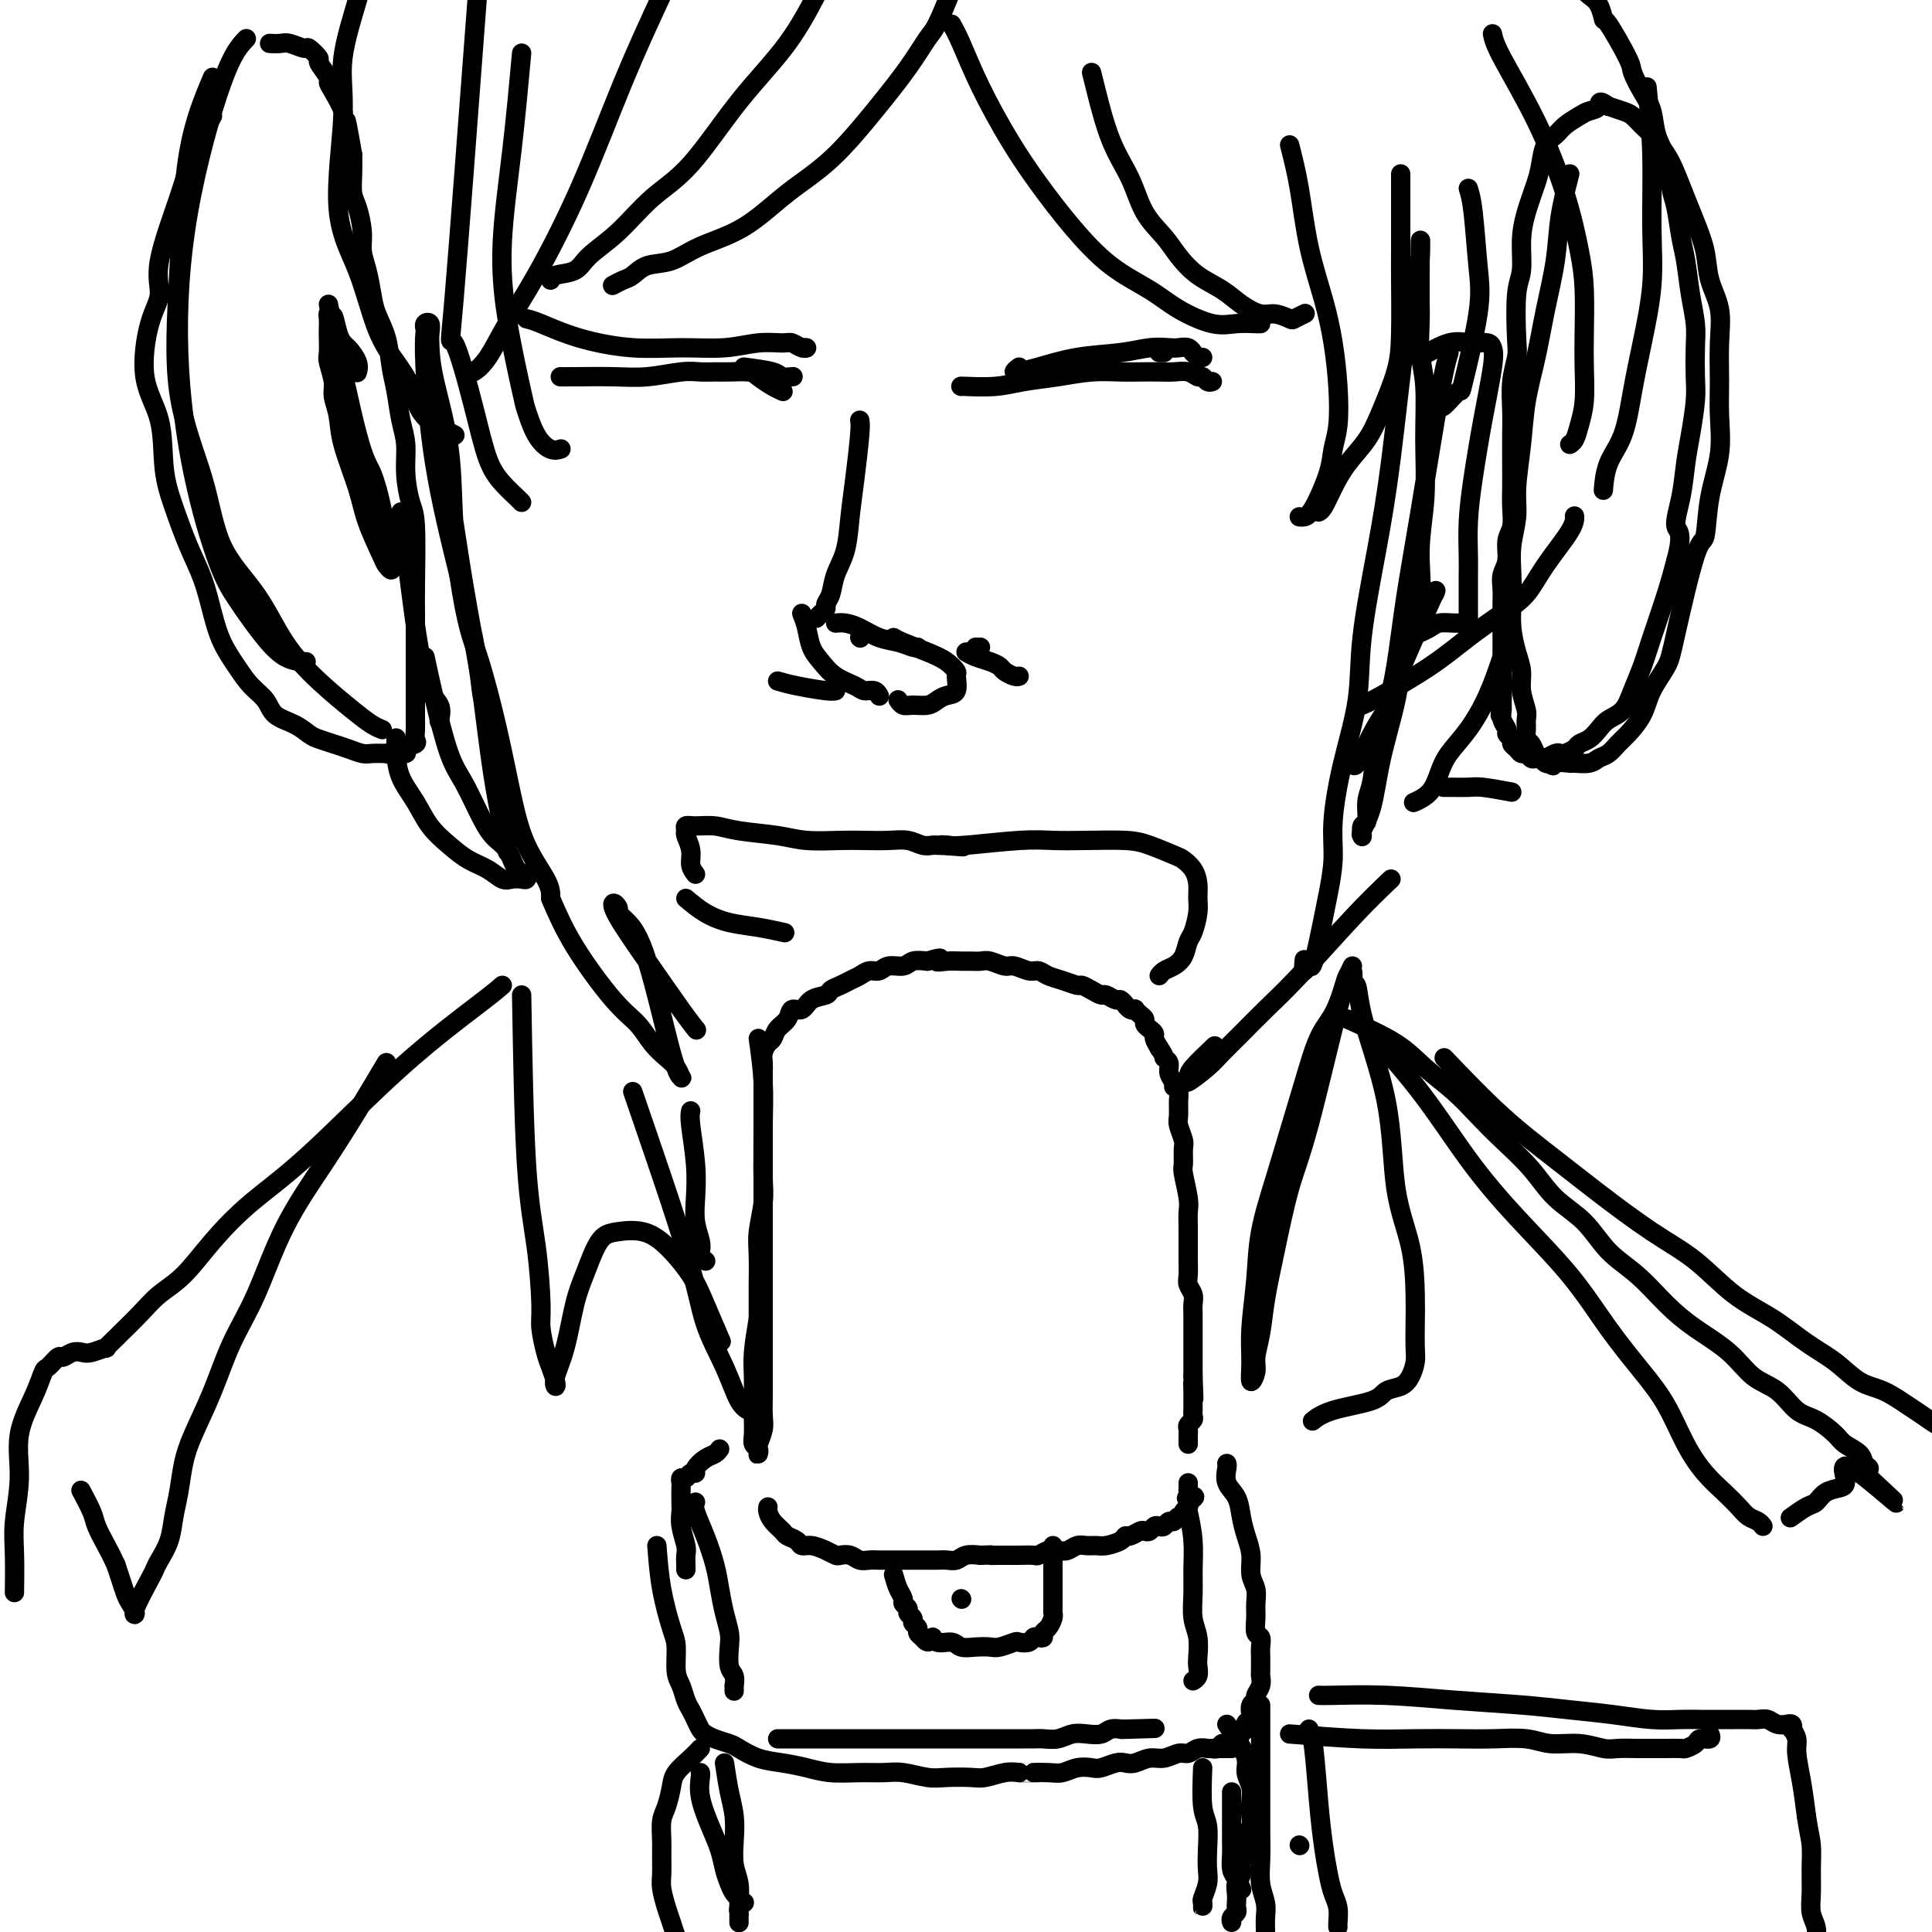 <svg viewBox='0 0 400 400' version='1.1' xmlns='http://www.w3.org/2000/svg' xmlns:xlink='http://www.w3.org/1999/xlink'><g fill='none' stroke='rgb(0,0,0)' stroke-width='4' stroke-linecap='round' stroke-linejoin='round'><path d='M157,215c0.423,3.027 0.845,6.054 1,9c0.155,2.946 0.041,5.809 0,9c-0.041,3.191 -0.011,6.708 0,10c0.011,3.292 0.003,6.358 0,8c-0.003,1.642 -0.001,1.859 0,4c0.001,2.141 0.000,6.206 0,8c-0.000,1.794 0.000,1.315 0,3c-0.000,1.685 -0.000,5.532 0,8c0.000,2.468 0.001,3.556 0,5c-0.001,1.444 -0.004,3.245 0,5c0.004,1.755 0.015,3.464 0,5c-0.015,1.536 -0.057,2.898 0,4c0.057,1.102 0.211,1.942 0,3c-0.211,1.058 -0.788,2.333 -1,3c-0.212,0.667 -0.061,0.726 0,1c0.061,0.274 0.030,0.762 0,1c-0.030,0.238 -0.061,0.227 0,0c0.061,-0.227 0.212,-0.671 0,-1c-0.212,-0.329 -0.789,-0.545 -1,-1c-0.211,-0.455 -0.057,-1.151 0,-2c0.057,-0.849 0.018,-1.852 0,-3c-0.018,-1.148 -0.015,-2.442 0,-4c0.015,-1.558 0.043,-3.381 0,-5c-0.043,-1.619 -0.155,-3.034 0,-5c0.155,-1.966 0.578,-4.483 1,-7'/><path d='M157,273c-0.004,-5.303 -0.015,-5.561 0,-7c0.015,-1.439 0.057,-4.059 0,-6c-0.057,-1.941 -0.211,-3.204 0,-5c0.211,-1.796 0.789,-4.125 1,-6c0.211,-1.875 0.057,-3.296 0,-5c-0.057,-1.704 -0.015,-3.691 0,-5c0.015,-1.309 0.004,-1.940 0,-3c-0.004,-1.060 -0.001,-2.549 0,-4c0.001,-1.451 -0.001,-2.864 0,-4c0.001,-1.136 0.003,-1.996 0,-3c-0.003,-1.004 -0.012,-2.152 0,-3c0.012,-0.848 0.043,-1.396 0,-2c-0.043,-0.604 -0.162,-1.263 0,-2c0.162,-0.737 0.606,-1.550 1,-2c0.394,-0.450 0.739,-0.535 1,-1c0.261,-0.465 0.439,-1.308 1,-2c0.561,-0.692 1.506,-1.232 2,-2c0.494,-0.768 0.537,-1.764 1,-2c0.463,-0.236 1.345,0.288 2,0c0.655,-0.288 1.081,-1.387 2,-2c0.919,-0.613 2.329,-0.741 3,-1c0.671,-0.259 0.602,-0.648 1,-1c0.398,-0.352 1.262,-0.668 2,-1c0.738,-0.332 1.352,-0.682 2,-1c0.648,-0.318 1.332,-0.606 2,-1c0.668,-0.394 1.319,-0.894 2,-1c0.681,-0.106 1.392,0.181 2,0c0.608,-0.181 1.111,-0.832 2,-1c0.889,-0.168 2.162,0.147 3,0c0.838,-0.147 1.239,-0.756 2,-1c0.761,-0.244 1.880,-0.122 3,0'/><path d='M192,199c4.086,-1.238 2.303,-0.331 2,0c-0.303,0.331 0.876,0.088 2,0c1.124,-0.088 2.192,-0.019 3,0c0.808,0.019 1.356,-0.010 2,0c0.644,0.010 1.384,0.059 2,0c0.616,-0.059 1.110,-0.227 2,0c0.890,0.227 2.177,0.848 3,1c0.823,0.152 1.182,-0.167 2,0c0.818,0.167 2.097,0.819 3,1c0.903,0.181 1.432,-0.110 2,0c0.568,0.110 1.177,0.621 2,1c0.823,0.379 1.860,0.628 3,1c1.140,0.372 2.384,0.869 3,1c0.616,0.131 0.603,-0.104 1,0c0.397,0.104 1.205,0.549 2,1c0.795,0.451 1.576,0.910 2,1c0.424,0.090 0.491,-0.187 1,0c0.509,0.187 1.460,0.838 2,1c0.540,0.162 0.671,-0.167 1,0c0.329,0.167 0.858,0.828 1,1c0.142,0.172 -0.103,-0.147 0,0c0.103,0.147 0.553,0.760 1,1c0.447,0.240 0.889,0.106 1,0c0.111,-0.106 -0.111,-0.183 0,0c0.111,0.183 0.556,0.627 1,1c0.444,0.373 0.889,0.677 1,1c0.111,0.323 -0.111,0.667 0,1c0.111,0.333 0.556,0.656 1,1c0.444,0.344 0.889,0.708 1,1c0.111,0.292 -0.111,0.512 0,1c0.111,0.488 0.556,1.244 1,2'/><path d='M240,217c1.400,1.965 0.901,1.878 1,2c0.099,0.122 0.797,0.454 1,1c0.203,0.546 -0.089,1.305 0,2c0.089,0.695 0.559,1.326 1,2c0.441,0.674 0.854,1.392 1,2c0.146,0.608 0.025,1.106 0,2c-0.025,0.894 0.046,2.183 0,3c-0.046,0.817 -0.210,1.160 0,2c0.210,0.840 0.792,2.175 1,3c0.208,0.825 0.042,1.140 0,2c-0.042,0.860 0.041,2.265 0,3c-0.041,0.735 -0.207,0.801 0,2c0.207,1.199 0.788,3.533 1,5c0.212,1.467 0.057,2.069 0,3c-0.057,0.931 -0.015,2.193 0,3c0.015,0.807 0.003,1.161 0,2c-0.003,0.839 0.003,2.164 0,3c-0.003,0.836 -0.015,1.183 0,2c0.015,0.817 0.057,2.106 0,3c-0.057,0.894 -0.211,1.394 0,2c0.211,0.606 0.789,1.317 1,2c0.211,0.683 0.057,1.338 0,2c-0.057,0.662 -0.015,1.332 0,2c0.015,0.668 0.004,1.333 0,2c-0.004,0.667 -0.001,1.334 0,2c0.001,0.666 0.000,1.330 0,2c-0.000,0.670 -0.000,1.344 0,2c0.000,0.656 0.000,1.292 0,2c-0.000,0.708 -0.000,1.488 0,2c0.000,0.512 0.000,0.756 0,1'/><path d='M247,285c0.309,8.002 0.083,3.507 0,2c-0.083,-1.507 -0.022,-0.026 0,1c0.022,1.026 0.006,1.599 0,2c-0.006,0.401 -0.001,0.632 0,1c0.001,0.368 -0.004,0.872 0,1c0.004,0.128 0.015,-0.120 0,0c-0.015,0.120 -0.057,0.610 0,1c0.057,0.390 0.211,0.682 0,1c-0.211,0.318 -0.789,0.663 -1,1c-0.211,0.337 -0.057,0.665 0,1c0.057,0.335 0.015,0.677 0,1c-0.015,0.323 -0.004,0.625 0,1c0.004,0.375 0.001,0.821 0,1c-0.001,0.179 -0.001,0.089 0,0'/><path d='M159,312c-0.057,0.250 -0.113,0.501 0,1c0.113,0.499 0.397,1.248 1,2c0.603,0.752 1.526,1.507 2,2c0.474,0.493 0.501,0.723 1,1c0.499,0.277 1.472,0.600 2,1c0.528,0.400 0.613,0.878 1,1c0.387,0.122 1.076,-0.112 2,0c0.924,0.112 2.082,0.570 3,1c0.918,0.430 1.597,0.833 2,1c0.403,0.167 0.531,0.097 1,0c0.469,-0.097 1.280,-0.222 2,0c0.720,0.222 1.350,0.792 2,1c0.650,0.208 1.318,0.056 2,0c0.682,-0.056 1.376,-0.015 2,0c0.624,0.015 1.178,0.004 2,0c0.822,-0.004 1.911,-0.001 3,0c1.089,0.001 2.179,0.001 3,0c0.821,-0.001 1.374,-0.004 2,0c0.626,0.004 1.325,0.015 2,0c0.675,-0.015 1.325,-0.056 2,0c0.675,0.056 1.374,0.207 2,0c0.626,-0.207 1.179,-0.774 2,-1c0.821,-0.226 1.911,-0.113 3,0'/><path d='M203,322c4.226,-0.155 2.292,-0.042 2,0c-0.292,0.042 1.059,0.012 2,0c0.941,-0.012 1.474,-0.007 2,0c0.526,0.007 1.047,0.016 2,0c0.953,-0.016 2.338,-0.056 3,0c0.662,0.056 0.600,0.207 1,0c0.400,-0.207 1.262,-0.773 2,-1c0.738,-0.227 1.353,-0.113 2,0c0.647,0.113 1.327,0.227 2,0c0.673,-0.227 1.340,-0.796 2,-1c0.660,-0.204 1.315,-0.045 2,0c0.685,0.045 1.401,-0.026 2,0c0.599,0.026 1.081,0.147 2,0c0.919,-0.147 2.274,-0.561 3,-1c0.726,-0.439 0.825,-0.901 1,-1c0.175,-0.099 0.428,0.166 1,0c0.572,-0.166 1.463,-0.763 2,-1c0.537,-0.237 0.721,-0.115 1,0c0.279,0.115 0.652,0.223 1,0c0.348,-0.223 0.671,-0.777 1,-1c0.329,-0.223 0.665,-0.116 1,0c0.335,0.116 0.668,0.242 1,0c0.332,-0.242 0.662,-0.852 1,-1c0.338,-0.148 0.683,0.168 1,0c0.317,-0.168 0.607,-0.818 1,-1c0.393,-0.182 0.889,0.106 1,0c0.111,-0.106 -0.162,-0.605 0,-1c0.162,-0.395 0.761,-0.684 1,-1c0.239,-0.316 0.120,-0.658 0,-1'/><path d='M246,311c2.630,-1.630 0.705,-1.206 0,-1c-0.705,0.206 -0.189,0.195 0,0c0.189,-0.195 0.051,-0.574 0,-1c-0.051,-0.426 -0.014,-0.898 0,-1c0.014,-0.102 0.004,0.165 0,0c-0.004,-0.165 -0.001,-0.761 0,-1c0.001,-0.239 0.001,-0.119 0,0'/><path d='M149,300c-0.259,0.361 -0.517,0.723 -1,1c-0.483,0.277 -1.190,0.471 -2,1c-0.810,0.529 -1.723,1.395 -2,2c-0.277,0.605 0.084,0.950 0,1c-0.084,0.050 -0.611,-0.196 -1,0c-0.389,0.196 -0.640,0.833 -1,1c-0.360,0.167 -0.828,-0.136 -1,0c-0.172,0.136 -0.047,0.709 0,1c0.047,0.291 0.016,0.298 0,1c-0.016,0.702 -0.018,2.099 0,3c0.018,0.901 0.058,1.306 0,2c-0.058,0.694 -0.212,1.678 0,3c0.212,1.322 0.789,2.981 1,4c0.211,1.019 0.057,1.397 0,2c-0.057,0.603 -0.015,1.432 0,2c0.015,0.568 0.004,0.877 0,1c-0.004,0.123 -0.002,0.062 0,0'/><path d='M144,311c-0.172,0.429 -0.345,0.859 0,2c0.345,1.141 1.206,2.995 2,5c0.794,2.005 1.519,4.163 2,6c0.481,1.837 0.716,3.353 1,5c0.284,1.647 0.616,3.424 1,5c0.384,1.576 0.821,2.952 1,4c0.179,1.048 0.101,1.768 0,3c-0.101,1.232 -0.223,2.975 0,4c0.223,1.025 0.792,1.333 1,2c0.208,0.667 0.056,1.694 0,2c-0.056,0.306 -0.015,-0.110 0,0c0.015,0.110 0.004,0.746 0,1c-0.004,0.254 -0.002,0.127 0,0'/><path d='M136,320c0.228,2.984 0.456,5.967 1,9c0.544,3.033 1.402,6.115 2,8c0.598,1.885 0.934,2.574 1,4c0.066,1.426 -0.137,3.589 0,5c0.137,1.411 0.614,2.069 1,3c0.386,0.931 0.680,2.133 1,3c0.320,0.867 0.665,1.398 1,2c0.335,0.602 0.660,1.275 1,2c0.340,0.725 0.694,1.503 1,2c0.306,0.497 0.562,0.714 1,1c0.438,0.286 1.057,0.640 2,1c0.943,0.360 2.212,0.726 3,1c0.788,0.274 1.097,0.455 2,1c0.903,0.545 2.400,1.452 4,2c1.600,0.548 3.302,0.735 5,1c1.698,0.265 3.390,0.606 5,1c1.610,0.394 3.137,0.841 5,1c1.863,0.159 4.061,0.028 6,0c1.939,-0.028 3.618,0.045 5,0c1.382,-0.045 2.465,-0.207 4,0c1.535,0.207 3.520,0.784 5,1c1.480,0.216 2.455,0.072 4,0c1.545,-0.072 3.662,-0.071 5,0c1.338,0.071 1.899,0.211 3,0c1.101,-0.211 2.743,-0.775 4,-1c1.257,-0.225 2.128,-0.113 3,0'/><path d='M211,367c6.570,0.004 3.493,0.015 3,0c-0.493,-0.015 1.596,-0.056 3,0c1.404,0.056 2.123,0.207 3,0c0.877,-0.207 1.912,-0.774 3,-1c1.088,-0.226 2.230,-0.112 3,0c0.770,0.112 1.168,0.222 2,0c0.832,-0.222 2.098,-0.776 3,-1c0.902,-0.224 1.439,-0.117 2,0c0.561,0.117 1.148,0.242 2,0c0.852,-0.242 1.971,-0.853 3,-1c1.029,-0.147 1.967,0.171 3,0c1.033,-0.171 2.160,-0.830 3,-1c0.840,-0.170 1.394,0.151 2,0c0.606,-0.151 1.262,-0.772 2,-1c0.738,-0.228 1.556,-0.061 2,0c0.444,0.061 0.515,0.016 1,0c0.485,-0.016 1.384,-0.004 2,0c0.616,0.004 0.949,0.001 1,0c0.051,-0.001 -0.178,-0.000 0,0c0.178,0.000 0.765,0.000 1,0c0.235,-0.000 0.117,-0.000 0,0'/><path d='M254,303c0.054,0.148 0.108,0.297 0,1c-0.108,0.703 -0.379,1.962 0,3c0.379,1.038 1.407,1.856 2,3c0.593,1.144 0.751,2.613 1,4c0.249,1.387 0.588,2.692 1,4c0.412,1.308 0.895,2.618 1,4c0.105,1.382 -0.169,2.836 0,4c0.169,1.164 0.781,2.037 1,3c0.219,0.963 0.045,2.015 0,3c-0.045,0.985 0.041,1.903 0,3c-0.041,1.097 -0.207,2.373 0,3c0.207,0.627 0.788,0.606 1,1c0.212,0.394 0.057,1.204 0,2c-0.057,0.796 -0.014,1.578 0,2c0.014,0.422 -0.000,0.484 0,1c0.000,0.516 0.015,1.486 0,2c-0.015,0.514 -0.060,0.571 0,1c0.060,0.429 0.226,1.231 0,2c-0.226,0.769 -0.844,1.505 -1,2c-0.156,0.495 0.150,0.749 0,1c-0.150,0.251 -0.757,0.500 -1,1c-0.243,0.500 -0.121,1.250 0,2'/><path d='M259,355c-0.399,4.488 -0.896,2.709 -1,2c-0.104,-0.709 0.184,-0.349 0,0c-0.184,0.349 -0.841,0.686 -1,1c-0.159,0.314 0.179,0.605 0,1c-0.179,0.395 -0.874,0.894 -1,1c-0.126,0.106 0.316,-0.182 0,0c-0.316,0.182 -1.391,0.833 -2,1c-0.609,0.167 -0.751,-0.151 -1,0c-0.249,0.151 -0.606,0.771 -1,1c-0.394,0.229 -0.827,0.065 -1,0c-0.173,-0.065 -0.087,-0.033 0,0'/><path d='M246,313c0.425,1.974 0.850,3.948 1,6c0.150,2.052 0.026,4.181 0,6c-0.026,1.819 0.045,3.326 0,5c-0.045,1.674 -0.207,3.513 0,5c0.207,1.487 0.784,2.623 1,4c0.216,1.377 0.072,2.996 0,4c-0.072,1.004 -0.071,1.393 0,2c0.071,0.607 0.211,1.433 0,2c-0.211,0.567 -0.775,0.876 -1,1c-0.225,0.124 -0.113,0.062 0,0'/><path d='M161,360c2.171,-0.000 4.341,-0.000 6,0c1.659,0.000 2.806,0.000 4,0c1.194,-0.000 2.434,-0.000 4,0c1.566,0.000 3.457,0.000 5,0c1.543,-0.000 2.737,-0.000 4,0c1.263,0.000 2.596,0.000 4,0c1.404,-0.000 2.879,-0.000 4,0c1.121,0.000 1.889,0.000 3,0c1.111,-0.000 2.566,-0.000 4,0c1.434,0.000 2.845,0.000 4,0c1.155,-0.000 2.052,-0.000 3,0c0.948,0.000 1.948,0.001 3,0c1.052,-0.001 2.158,-0.004 3,0c0.842,0.004 1.422,0.015 2,0c0.578,-0.015 1.156,-0.056 2,0c0.844,0.056 1.955,0.207 3,0c1.045,-0.207 2.025,-0.774 3,-1c0.975,-0.226 1.945,-0.113 3,0c1.055,0.113 2.194,0.226 3,0c0.806,-0.226 1.278,-0.793 2,-1c0.722,-0.207 1.694,-0.056 2,0c0.306,0.056 -0.056,0.016 0,0c0.056,-0.016 0.528,-0.008 1,0'/><path d='M233,358c11.422,-0.311 3.978,-0.089 1,0c-2.978,0.089 -1.489,0.044 0,0'/><path d='M185,326c0.301,1.065 0.601,2.131 1,3c0.399,0.869 0.896,1.542 1,2c0.104,0.458 -0.183,0.700 0,1c0.183,0.300 0.838,0.658 1,1c0.162,0.342 -0.167,0.669 0,1c0.167,0.331 0.832,0.666 1,1c0.168,0.334 -0.161,0.667 0,1c0.161,0.333 0.813,0.667 1,1c0.187,0.333 -0.089,0.667 0,1c0.089,0.333 0.545,0.667 1,1'/><path d='M191,339c1.363,1.946 1.771,0.311 2,0c0.229,-0.311 0.278,0.701 1,1c0.722,0.299 2.117,-0.115 3,0c0.883,0.115 1.252,0.759 2,1c0.748,0.241 1.873,0.078 3,0c1.127,-0.078 2.256,-0.073 3,0c0.744,0.073 1.102,0.212 2,0c0.898,-0.212 2.334,-0.775 3,-1c0.666,-0.225 0.561,-0.112 1,0c0.439,0.112 1.423,0.223 2,0c0.577,-0.223 0.746,-0.780 1,-1c0.254,-0.220 0.594,-0.104 1,0c0.406,0.104 0.879,0.196 1,0c0.121,-0.196 -0.111,-0.680 0,-1c0.111,-0.320 0.566,-0.474 1,-1c0.434,-0.526 0.848,-1.422 1,-2c0.152,-0.578 0.041,-0.838 0,-1c-0.041,-0.162 -0.011,-0.226 0,-1c0.011,-0.774 0.003,-2.259 0,-3c-0.003,-0.741 -0.001,-0.737 0,-1c0.001,-0.263 0.000,-0.792 0,-2c-0.000,-1.208 -0.000,-3.094 0,-4c0.000,-0.906 0.000,-0.831 0,-1c-0.000,-0.169 -0.000,-0.581 0,-1c0.000,-0.419 0.000,-0.843 0,-1c-0.000,-0.157 -0.000,-0.045 0,0c0.000,0.045 0.000,0.022 0,0'/><path d='M199,331c0.000,0.000 0.100,0.100 0.1,0.1'/><path d='M150,365c0.312,2.087 0.623,4.175 1,6c0.377,1.825 0.819,3.388 1,5c0.181,1.612 0.101,3.272 0,5c-0.101,1.728 -0.223,3.523 0,5c0.223,1.477 0.792,2.634 1,4c0.208,1.366 0.056,2.940 0,4c-0.056,1.060 -0.015,1.605 0,2c0.015,0.395 0.004,0.639 0,1c-0.004,0.361 -0.001,0.840 0,1c0.001,0.160 -0.001,0.002 0,0c0.001,-0.002 0.004,0.154 0,0c-0.004,-0.154 -0.015,-0.616 0,-1c0.015,-0.384 0.056,-0.691 0,-1c-0.056,-0.309 -0.207,-0.622 0,-1c0.207,-0.378 0.774,-0.822 1,-1c0.226,-0.178 0.113,-0.089 0,0'/><path d='M249,366c-0.113,3.052 -0.225,6.105 0,8c0.225,1.895 0.789,2.634 1,4c0.211,1.366 0.071,3.360 0,5c-0.071,1.640 -0.072,2.928 0,4c0.072,1.072 0.215,1.930 0,3c-0.215,1.070 -0.790,2.353 -1,3c-0.210,0.647 -0.056,0.658 0,1c0.056,0.342 0.015,1.015 0,1c-0.015,-0.015 -0.004,-0.719 0,-1c0.004,-0.281 0.002,-0.141 0,0'/><path d='M145,362c-0.530,0.569 -1.060,1.137 -2,2c-0.940,0.863 -2.290,2.020 -3,3c-0.710,0.980 -0.779,1.783 -1,3c-0.221,1.217 -0.595,2.847 -1,4c-0.405,1.153 -0.841,1.830 -1,3c-0.159,1.170 -0.040,2.834 0,4c0.040,1.166 -0.001,1.834 0,3c0.001,1.166 0.042,2.830 0,4c-0.042,1.170 -0.166,1.848 0,3c0.166,1.152 0.621,2.780 1,4c0.379,1.220 0.680,2.034 1,3c0.320,0.966 0.659,2.086 1,3c0.341,0.914 0.683,1.622 1,2c0.317,0.378 0.607,0.427 1,1c0.393,0.573 0.889,1.669 1,2c0.111,0.331 -0.162,-0.103 0,0c0.162,0.103 0.761,0.744 1,1c0.239,0.256 0.120,0.128 0,0'/><path d='M145,367c0.046,0.118 0.092,0.237 0,1c-0.092,0.763 -0.323,2.172 0,4c0.323,1.828 1.200,4.076 2,6c0.800,1.924 1.525,3.524 2,5c0.475,1.476 0.702,2.826 1,4c0.298,1.174 0.668,2.170 1,3c0.332,0.830 0.628,1.493 1,2c0.372,0.507 0.821,0.859 1,1c0.179,0.141 0.090,0.070 0,0'/><path d='M254,357c0.611,0.887 1.221,1.773 2,3c0.779,1.227 1.725,2.794 2,4c0.275,1.206 -0.121,2.052 0,3c0.121,0.948 0.761,2.000 1,3c0.239,1.000 0.079,1.950 0,3c-0.079,1.050 -0.078,2.202 0,3c0.078,0.798 0.232,1.243 0,2c-0.232,0.757 -0.851,1.827 -1,3c-0.149,1.173 0.170,2.450 0,3c-0.170,0.550 -0.830,0.375 -1,1c-0.170,0.625 0.150,2.051 0,3c-0.150,0.949 -0.771,1.420 -1,2c-0.229,0.580 -0.065,1.268 0,2c0.065,0.732 0.031,1.506 0,2c-0.031,0.494 -0.061,0.707 0,1c0.061,0.293 0.212,0.666 0,1c-0.212,0.334 -0.788,0.628 -1,1c-0.212,0.372 -0.061,0.820 0,1c0.061,0.180 0.030,0.090 0,0'/><path d='M255,371c0.002,1.617 0.003,3.234 0,5c-0.003,1.766 -0.011,3.682 0,5c0.011,1.318 0.042,2.038 0,3c-0.042,0.962 -0.156,2.165 0,3c0.156,0.835 0.580,1.302 1,2c0.420,0.698 0.834,1.628 1,2c0.166,0.372 0.083,0.186 0,0'/><path d='M269,382c0.000,0.000 0.100,0.100 0.1,0.1'/><path d='M90,86c1.015,5.085 2.030,10.171 3,16c0.970,5.829 1.895,12.402 3,19c1.105,6.598 2.391,13.220 3,17c0.609,3.780 0.540,4.716 1,7c0.460,2.284 1.447,5.915 2,9c0.553,3.085 0.670,5.625 1,8c0.330,2.375 0.873,4.587 1,6c0.127,1.413 -0.162,2.028 0,3c0.162,0.972 0.773,2.302 1,3c0.227,0.698 0.069,0.764 0,1c-0.069,0.236 -0.049,0.642 0,1c0.049,0.358 0.126,0.667 0,0c-0.126,-0.667 -0.456,-2.310 -1,-5c-0.544,-2.690 -1.302,-6.428 -2,-11c-0.698,-4.572 -1.337,-9.980 -2,-15c-0.663,-5.020 -1.351,-9.653 -2,-13c-0.649,-3.347 -1.260,-5.407 -2,-9c-0.740,-3.593 -1.610,-8.720 -2,-14c-0.390,-5.280 -0.300,-10.714 -1,-16c-0.700,-5.286 -2.191,-10.422 -3,-14c-0.809,-3.578 -0.935,-5.596 -1,-7c-0.065,-1.404 -0.070,-2.193 0,-3c0.070,-0.807 0.214,-1.631 0,-2c-0.214,-0.369 -0.786,-0.284 -1,0c-0.214,0.284 -0.071,0.767 0,1c0.071,0.233 0.071,0.217 0,1c-0.071,0.783 -0.211,2.365 0,7c0.211,4.635 0.775,12.324 2,20c1.225,7.676 3.113,15.338 5,23'/><path d='M95,119c1.632,10.866 2.710,13.033 4,17c1.290,3.967 2.790,9.736 4,15c1.210,5.264 2.128,10.024 3,14c0.872,3.976 1.698,7.169 3,10c1.302,2.831 3.081,5.301 4,7c0.919,1.699 0.977,2.628 1,3c0.023,0.372 0.012,0.186 0,0'/><path d='M114,186c1.340,3.106 2.680,6.211 5,10c2.320,3.789 5.619,8.261 8,11c2.381,2.739 3.843,3.747 5,5c1.157,1.253 2.010,2.753 3,4c0.990,1.247 2.118,2.241 3,3c0.882,0.759 1.517,1.281 2,2c0.483,0.719 0.814,1.633 1,2c0.186,0.367 0.228,0.186 0,0c-0.228,-0.186 -0.726,-0.378 -2,-5c-1.274,-4.622 -3.326,-13.674 -5,-19c-1.674,-5.326 -2.971,-6.925 -4,-8c-1.029,-1.075 -1.790,-1.626 -2,-2c-0.210,-0.374 0.131,-0.571 0,-1c-0.131,-0.429 -0.735,-1.088 -1,-1c-0.265,0.088 -0.190,0.924 1,3c1.190,2.076 3.494,5.391 6,9c2.506,3.609 5.213,7.510 7,10c1.787,2.490 2.653,3.569 3,4c0.347,0.431 0.173,0.216 0,0'/><path d='M243,225c2.000,-1.044 4.000,-2.089 5,-3c1.000,-0.911 1.000,-1.689 1,-2c0.000,-0.311 0.000,-0.156 0,0'/><path d='M288,182c-2.315,2.201 -4.630,4.403 -8,8c-3.370,3.597 -7.796,8.590 -11,12c-3.204,3.410 -5.185,5.237 -7,7c-1.815,1.763 -3.463,3.461 -5,5c-1.537,1.539 -2.962,2.920 -4,4c-1.038,1.080 -1.689,1.858 -3,3c-1.311,1.142 -3.282,2.649 -4,3c-0.718,0.351 -0.182,-0.452 0,-1c0.182,-0.548 0.011,-0.840 1,-2c0.989,-1.160 3.140,-3.189 4,-4c0.860,-0.811 0.430,-0.406 0,0'/><path d='M300,73c-0.470,1.534 -0.941,3.068 -2,9c-1.059,5.932 -2.707,16.261 -4,24c-1.293,7.739 -2.230,12.888 -3,18c-0.770,5.112 -1.373,10.186 -2,14c-0.627,3.814 -1.277,6.367 -2,9c-0.723,2.633 -1.518,5.344 -2,8c-0.482,2.656 -0.651,5.255 -1,7c-0.349,1.745 -0.878,2.635 -1,4c-0.122,1.365 0.164,3.203 0,4c-0.164,0.797 -0.778,0.553 -1,1c-0.222,0.447 -0.053,1.587 0,2c0.053,0.413 -0.009,0.101 0,0c0.009,-0.101 0.090,0.010 0,0c-0.090,-0.010 -0.349,-0.141 0,-1c0.349,-0.859 1.306,-2.448 2,-5c0.694,-2.552 1.123,-6.068 2,-10c0.877,-3.932 2.200,-8.279 3,-12c0.800,-3.721 1.076,-6.815 2,-10c0.924,-3.185 2.497,-6.461 3,-10c0.503,-3.539 -0.065,-7.340 0,-11c0.065,-3.660 0.764,-7.177 1,-11c0.236,-3.823 0.011,-7.950 0,-12c-0.011,-4.050 0.193,-8.023 0,-11c-0.193,-2.977 -0.784,-4.958 -1,-7c-0.216,-2.042 -0.058,-4.145 0,-6c0.058,-1.855 0.016,-3.461 0,-5c-0.016,-1.539 -0.004,-3.011 0,-4c0.004,-0.989 0.002,-1.494 0,-2'/><path d='M294,56c0.067,-11.188 0.233,-4.657 0,-2c-0.233,2.657 -0.866,1.439 -1,1c-0.134,-0.439 0.230,-0.100 0,2c-0.230,2.100 -1.054,5.959 -2,13c-0.946,7.041 -2.014,17.263 -3,25c-0.986,7.737 -1.890,12.991 -3,19c-1.110,6.009 -2.426,12.775 -3,18c-0.574,5.225 -0.406,8.908 -1,13c-0.594,4.092 -1.951,8.591 -3,13c-1.049,4.409 -1.790,8.728 -2,12c-0.210,3.272 0.113,5.498 0,8c-0.113,2.502 -0.661,5.279 -1,7c-0.339,1.721 -0.469,2.387 -1,5c-0.531,2.613 -1.463,7.172 -2,9c-0.537,1.828 -0.680,0.923 -1,1c-0.320,0.077 -0.817,1.136 -1,1c-0.183,-0.136 -0.052,-1.467 0,-2c0.052,-0.533 0.026,-0.266 0,0'/><path d='M294,74c2.129,-1.267 4.259,-2.534 6,-3c1.741,-0.466 3.095,-0.132 4,0c0.905,0.132 1.361,0.063 2,0c0.639,-0.063 1.461,-0.120 2,0c0.539,0.120 0.796,0.416 1,1c0.204,0.584 0.356,1.454 0,4c-0.356,2.546 -1.220,6.767 -2,11c-0.780,4.233 -1.477,8.477 -2,12c-0.523,3.523 -0.872,6.324 -1,9c-0.128,2.676 -0.034,5.228 0,7c0.034,1.772 0.009,2.765 0,4c-0.009,1.235 -0.003,2.713 0,4c0.003,1.287 0.002,2.383 0,3c-0.002,0.617 -0.005,0.754 0,1c0.005,0.246 0.017,0.602 0,1c-0.017,0.398 -0.062,0.839 0,1c0.062,0.161 0.231,0.042 0,0c-0.231,-0.042 -0.862,-0.009 -1,0c-0.138,0.009 0.218,-0.008 0,0c-0.218,0.008 -1.012,0.041 -2,0c-0.988,-0.041 -2.172,-0.155 -3,0c-0.828,0.155 -1.300,0.580 -2,1c-0.700,0.420 -1.629,0.834 -2,1c-0.371,0.166 -0.186,0.083 0,0'/><path d='M68,63c2.251,10.682 4.502,21.364 6,27c1.498,5.636 2.244,6.225 3,8c0.756,1.775 1.523,4.737 2,7c0.477,2.263 0.665,3.826 1,5c0.335,1.174 0.818,1.957 1,3c0.182,1.043 0.062,2.344 0,3c-0.062,0.656 -0.065,0.666 0,1c0.065,0.334 0.199,0.993 0,1c-0.199,0.007 -0.729,-0.636 -1,-1c-0.271,-0.364 -0.282,-0.449 -1,-2c-0.718,-1.551 -2.144,-4.568 -3,-7c-0.856,-2.432 -1.142,-4.277 -2,-7c-0.858,-2.723 -2.286,-6.323 -3,-9c-0.714,-2.677 -0.713,-4.431 -1,-6c-0.287,-1.569 -0.861,-2.952 -1,-4c-0.139,-1.048 0.159,-1.761 0,-3c-0.159,-1.239 -0.774,-3.004 -1,-4c-0.226,-0.996 -0.061,-1.225 0,-2c0.061,-0.775 0.019,-2.097 0,-3c-0.019,-0.903 -0.015,-1.386 0,-2c0.015,-0.614 0.043,-1.358 0,-2c-0.043,-0.642 -0.155,-1.184 0,-1c0.155,0.184 0.578,1.092 1,2'/><path d='M69,67c-0.172,-3.556 0.399,0.053 1,2c0.601,1.947 1.233,2.233 2,3c0.767,0.767 1.668,2.014 2,3c0.332,0.986 0.095,1.710 0,2c-0.095,0.290 -0.047,0.145 0,0'/><path d='M75,-5c-0.068,0.986 -0.136,1.972 -1,5c-0.864,3.028 -2.525,8.097 -3,12c-0.475,3.903 0.235,6.640 0,12c-0.235,5.360 -1.416,13.342 -1,19c0.416,5.658 2.428,8.992 4,13c1.572,4.008 2.704,8.688 4,12c1.296,3.312 2.755,5.254 4,7c1.245,1.746 2.274,3.295 3,5c0.726,1.705 1.147,3.567 2,5c0.853,1.433 2.136,2.436 3,3c0.864,0.564 1.310,0.690 2,1c0.690,0.310 1.626,0.803 2,1c0.374,0.197 0.187,0.099 0,0'/><path d='M99,-3c-2.011,26.767 -4.023,53.535 -5,65c-0.977,11.465 -0.921,7.629 0,9c0.921,1.371 2.706,7.951 4,13c1.294,5.049 2.098,8.568 3,11c0.902,2.432 1.902,3.775 3,5c1.098,1.225 2.296,2.330 3,3c0.704,0.670 0.916,0.906 1,1c0.084,0.094 0.042,0.047 0,0'/><path d='M108,11c-0.611,6.671 -1.223,13.342 -2,20c-0.777,6.658 -1.720,13.302 -2,19c-0.280,5.698 0.102,10.448 1,16c0.898,5.552 2.311,11.904 3,15c0.689,3.096 0.654,2.934 1,4c0.346,1.066 1.072,3.358 2,5c0.928,1.642 2.058,2.634 3,3c0.942,0.366 1.698,0.104 2,0c0.302,-0.104 0.151,-0.052 0,0'/><path d='M137,-1c-2.593,5.595 -5.187,11.189 -8,18c-2.813,6.811 -5.846,14.838 -9,22c-3.154,7.162 -6.428,13.460 -9,18c-2.572,4.540 -4.440,7.321 -6,10c-1.560,2.679 -2.810,5.254 -4,7c-1.190,1.746 -2.320,2.662 -3,3c-0.680,0.338 -0.908,0.096 -1,0c-0.092,-0.096 -0.046,-0.048 0,0'/><path d='M144,181c-0.454,-0.591 -0.907,-1.181 -1,-2c-0.093,-0.819 0.176,-1.865 0,-3c-0.176,-1.135 -0.795,-2.357 -1,-3c-0.205,-0.643 0.006,-0.705 0,-1c-0.006,-0.295 -0.228,-0.822 0,-1c0.228,-0.178 0.907,-0.005 2,0c1.093,0.005 2.599,-0.156 4,0c1.401,0.156 2.698,0.630 5,1c2.302,0.370 5.609,0.635 8,1c2.391,0.365 3.865,0.829 6,1c2.135,0.171 4.932,0.050 7,0c2.068,-0.050 3.408,-0.027 5,0c1.592,0.027 3.435,0.060 5,0c1.565,-0.060 2.853,-0.212 4,0c1.147,0.212 2.153,0.789 3,1c0.847,0.211 1.536,0.057 2,0c0.464,-0.057 0.704,-0.016 1,0c0.296,0.016 0.648,0.008 1,0'/><path d='M195,175c8.119,0.619 2.917,0.167 1,0c-1.917,-0.167 -0.548,-0.048 0,0c0.548,0.048 0.274,0.024 0,0'/><path d='M196,175c0.616,0.113 1.231,0.226 4,0c2.769,-0.226 7.691,-0.791 11,-1c3.309,-0.209 5.005,-0.063 7,0c1.995,0.063 4.288,0.044 7,0c2.712,-0.044 5.844,-0.112 8,0c2.156,0.112 3.338,0.403 5,1c1.662,0.597 3.804,1.500 5,2c1.196,0.500 1.446,0.597 2,1c0.554,0.403 1.414,1.113 2,2c0.586,0.887 0.900,1.952 1,3c0.100,1.048 -0.014,2.080 0,3c0.014,0.920 0.156,1.728 0,3c-0.156,1.272 -0.609,3.009 -1,4c-0.391,0.991 -0.721,1.236 -1,2c-0.279,0.764 -0.506,2.047 -1,3c-0.494,0.953 -1.256,1.575 -2,2c-0.744,0.425 -1.469,0.653 -2,1c-0.531,0.347 -0.866,0.813 -1,1c-0.134,0.187 -0.067,0.093 0,0'/><path d='M142,186c1.266,1.064 2.533,2.128 4,3c1.467,0.872 3.136,1.553 5,2c1.864,0.447 3.925,0.659 6,1c2.075,0.341 4.164,0.812 5,1c0.836,0.188 0.418,0.094 0,0'/><path d='M185,132c0.384,0.241 0.768,0.482 2,1c1.232,0.518 3.312,1.312 5,2c1.688,0.688 2.982,1.269 4,2c1.018,0.731 1.759,1.610 2,2c0.241,0.390 -0.017,0.290 0,1c0.017,0.710 0.310,2.228 0,3c-0.310,0.772 -1.224,0.796 -2,1c-0.776,0.204 -1.413,0.587 -2,1c-0.587,0.413 -1.124,0.857 -2,1c-0.876,0.143 -2.090,-0.013 -3,0c-0.910,0.013 -1.514,0.196 -2,0c-0.486,-0.196 -0.853,-0.770 -1,-1c-0.147,-0.230 -0.073,-0.115 0,0'/><path d='M178,132c0.000,0.000 0.100,0.100 0.1,0.1'/><path d='M178,87c0.087,0.443 0.174,0.887 0,3c-0.174,2.113 -0.610,5.896 -1,9c-0.390,3.104 -0.735,5.528 -1,8c-0.265,2.472 -0.448,4.991 -1,7c-0.552,2.009 -1.471,3.508 -2,5c-0.529,1.492 -0.667,2.978 -1,4c-0.333,1.022 -0.860,1.580 -1,2c-0.140,0.420 0.107,0.700 0,1c-0.107,0.300 -0.567,0.619 -1,1c-0.433,0.381 -0.838,0.823 -1,1c-0.162,0.177 -0.081,0.088 0,0'/><path d='M161,141c1.071,0.310 2.143,0.619 4,1c1.857,0.381 4.500,0.833 6,1c1.500,0.167 1.857,0.048 2,0c0.143,-0.048 0.071,-0.024 0,0'/><path d='M173,129c0.600,-0.059 1.201,-0.117 2,0c0.799,0.117 1.797,0.410 3,1c1.203,0.590 2.610,1.479 4,2c1.390,0.521 2.764,0.676 4,1c1.236,0.324 2.333,0.818 3,1c0.667,0.182 0.905,0.052 1,0c0.095,-0.052 0.048,-0.026 0,0'/><path d='M203,134c-0.417,0.000 -0.833,0.000 -1,0c-0.167,0.000 -0.083,0.000 0,0'/><path d='M166,127c0.354,0.885 0.707,1.771 1,3c0.293,1.229 0.525,2.803 1,4c0.475,1.197 1.191,2.019 2,3c0.809,0.981 1.709,2.123 3,3c1.291,0.877 2.973,1.489 4,2c1.027,0.511 1.399,0.920 2,1c0.601,0.080 1.431,-0.171 2,0c0.569,0.171 0.877,0.763 1,1c0.123,0.237 0.062,0.118 0,0'/><path d='M200,135c0.562,0.334 1.124,0.668 2,1c0.876,0.332 2.067,0.663 3,1c0.933,0.337 1.609,0.679 2,1c0.391,0.321 0.497,0.622 1,1c0.503,0.378 1.405,0.832 2,1c0.595,0.168 0.884,0.048 1,0c0.116,-0.048 0.058,-0.024 0,0'/><path d='M109,66c0.631,0.144 1.261,0.288 3,1c1.739,0.712 4.585,1.991 8,3c3.415,1.009 7.398,1.749 11,2c3.602,0.251 6.824,0.014 10,0c3.176,-0.014 6.307,0.196 9,0c2.693,-0.196 4.947,-0.799 7,-1c2.053,-0.201 3.905,-0.001 5,0c1.095,0.001 1.431,-0.196 2,0c0.569,0.196 1.369,0.784 2,1c0.631,0.216 1.093,0.058 1,0c-0.093,-0.058 -0.741,-0.017 -1,0c-0.259,0.017 -0.130,0.008 0,0'/><path d='M116,78c0.525,0.008 1.049,0.016 3,0c1.951,-0.016 5.327,-0.057 8,0c2.673,0.057 4.643,0.212 7,0c2.357,-0.212 5.100,-0.789 7,-1c1.900,-0.211 2.955,-0.054 4,0c1.045,0.054 2.079,0.007 3,0c0.921,-0.007 1.729,0.026 3,0c1.271,-0.026 3.006,-0.112 4,0c0.994,0.112 1.247,0.422 2,1c0.753,0.578 2.006,1.423 3,2c0.994,0.577 1.729,0.886 2,1c0.271,0.114 0.077,0.033 0,0c-0.077,-0.033 -0.039,-0.016 0,0'/><path d='M154,76c2.370,0.309 4.740,0.619 6,1c1.260,0.381 1.410,0.834 2,1c0.590,0.166 1.620,0.045 2,0c0.380,-0.045 0.108,-0.013 0,0c-0.108,0.013 -0.054,0.006 0,0'/><path d='M211,76c-0.555,0.427 -1.111,0.854 -1,1c0.111,0.146 0.888,0.012 1,0c0.112,-0.012 -0.442,0.098 0,0c0.442,-0.098 1.879,-0.405 4,-1c2.121,-0.595 4.924,-1.480 8,-2c3.076,-0.520 6.424,-0.676 9,-1c2.576,-0.324 4.379,-0.815 6,-1c1.621,-0.185 3.060,-0.065 4,0c0.940,0.065 1.380,0.074 2,0c0.620,-0.074 1.420,-0.230 2,0c0.580,0.230 0.939,0.846 1,1c0.061,0.154 -0.176,-0.155 0,0c0.176,0.155 0.765,0.774 1,1c0.235,0.226 0.114,0.061 0,0c-0.114,-0.061 -0.223,-0.016 0,0c0.223,0.016 0.778,0.005 1,0c0.222,-0.005 0.111,-0.002 0,0'/><path d='M199,80c-0.119,-0.024 -0.239,-0.049 1,0c1.239,0.049 3.836,0.171 6,0c2.164,-0.171 3.894,-0.634 6,-1c2.106,-0.366 4.587,-0.634 7,-1c2.413,-0.366 4.757,-0.830 7,-1c2.243,-0.170 4.386,-0.047 6,0c1.614,0.047 2.698,0.017 4,0c1.302,-0.017 2.821,-0.020 4,0c1.179,0.020 2.017,0.062 3,0c0.983,-0.062 2.109,-0.227 3,0c0.891,0.227 1.545,0.845 2,1c0.455,0.155 0.710,-0.154 1,0c0.290,0.154 0.617,0.772 1,1c0.383,0.228 0.824,0.065 1,0c0.176,-0.065 0.088,-0.033 0,0'/><path d='M240,73c0.417,0.000 0.833,0.000 1,0c0.167,0.000 0.083,0.000 0,0'/><path d='M170,-3c-2.077,4.063 -4.153,8.126 -7,12c-2.847,3.874 -6.464,7.558 -10,12c-3.536,4.442 -6.990,9.642 -10,13c-3.010,3.358 -5.577,4.874 -8,7c-2.423,2.126 -4.702,4.860 -7,7c-2.298,2.140 -4.616,3.684 -6,5c-1.384,1.316 -1.835,2.404 -3,3c-1.165,0.596 -3.044,0.699 -4,1c-0.956,0.301 -0.987,0.800 -1,1c-0.013,0.200 -0.006,0.100 0,0'/><path d='M197,-2c-1.121,2.746 -2.243,5.493 -3,7c-0.757,1.507 -1.151,1.776 -2,3c-0.849,1.224 -2.155,3.405 -4,6c-1.845,2.595 -4.229,5.604 -7,9c-2.771,3.396 -5.930,7.180 -9,10c-3.070,2.820 -6.050,4.677 -9,7c-2.950,2.323 -5.868,5.113 -9,7c-3.132,1.887 -6.477,2.873 -9,4c-2.523,1.127 -4.225,2.397 -6,3c-1.775,0.603 -3.625,0.540 -5,1c-1.375,0.460 -2.276,1.443 -3,2c-0.724,0.557 -1.272,0.688 -2,1c-0.728,0.312 -1.637,0.803 -2,1c-0.363,0.197 -0.182,0.098 0,0'/><path d='M197,5c0.537,0.948 1.074,1.895 2,4c0.926,2.105 2.239,5.367 4,9c1.761,3.633 3.968,7.637 6,11c2.032,3.363 3.888,6.086 6,9c2.112,2.914 4.479,6.018 7,9c2.521,2.982 5.194,5.843 8,8c2.806,2.157 5.743,3.611 8,5c2.257,1.389 3.834,2.712 6,4c2.166,1.288 4.920,2.541 7,3c2.080,0.459 3.485,0.123 5,0c1.515,-0.123 3.139,-0.033 4,0c0.861,0.033 0.960,0.009 1,0c0.040,-0.009 0.020,-0.005 0,0'/><path d='M226,15c0.187,0.753 0.375,1.506 1,4c0.625,2.494 1.689,6.729 3,10c1.311,3.271 2.870,5.579 4,8c1.130,2.421 1.831,4.955 3,7c1.169,2.045 2.804,3.601 4,5c1.196,1.399 1.951,2.642 3,4c1.049,1.358 2.391,2.832 4,4c1.609,1.168 3.486,2.029 5,3c1.514,0.971 2.667,2.051 4,3c1.333,0.949 2.848,1.767 4,2c1.152,0.233 1.941,-0.120 3,0c1.059,0.120 2.387,0.713 3,1c0.613,0.287 0.511,0.270 1,0c0.489,-0.270 1.568,-0.791 2,-1c0.432,-0.209 0.216,-0.104 0,0'/><path d='M267,30c0.696,2.721 1.391,5.442 2,9c0.609,3.558 1.131,7.953 2,12c0.869,4.047 2.086,7.748 3,11c0.914,3.252 1.526,6.057 2,9c0.474,2.943 0.811,6.025 1,9c0.189,2.975 0.230,5.845 0,8c-0.230,2.155 -0.731,3.597 -1,5c-0.269,1.403 -0.307,2.768 -1,5c-0.693,2.232 -2.041,5.330 -3,7c-0.959,1.670 -1.527,1.911 -2,2c-0.473,0.089 -0.849,0.025 -1,0c-0.151,-0.025 -0.075,-0.013 0,0'/><path d='M290,36c0.003,6.366 0.006,12.732 0,16c-0.006,3.268 -0.020,3.437 0,6c0.020,2.563 0.073,7.521 0,11c-0.073,3.479 -0.274,5.479 -1,8c-0.726,2.521 -1.977,5.561 -3,8c-1.023,2.439 -1.819,4.275 -3,6c-1.181,1.725 -2.747,3.338 -4,5c-1.253,1.662 -2.191,3.373 -3,5c-0.809,1.627 -1.487,3.169 -2,4c-0.513,0.831 -0.861,0.952 -1,1c-0.139,0.048 -0.070,0.024 0,0'/><path d='M304,39c0.333,1.060 0.666,2.119 1,5c0.334,2.881 0.668,7.582 1,11c0.332,3.418 0.663,5.553 0,10c-0.663,4.447 -2.321,11.205 -3,14c-0.679,2.795 -0.378,1.625 -1,2c-0.622,0.375 -2.168,2.293 -3,3c-0.832,0.707 -0.952,0.202 -1,0c-0.048,-0.202 -0.024,-0.101 0,0'/><path d='M309,7c0.212,1.012 0.425,2.023 2,5c1.575,2.977 4.513,7.918 7,13c2.487,5.082 4.523,10.303 6,15c1.477,4.697 2.397,8.871 3,12c0.603,3.129 0.891,5.215 1,8c0.109,2.785 0.041,6.269 0,9c-0.041,2.731 -0.053,4.707 0,7c0.053,2.293 0.172,4.902 0,7c-0.172,2.098 -0.634,3.686 -1,5c-0.366,1.314 -0.637,2.354 -1,3c-0.363,0.646 -0.818,0.899 -1,1c-0.182,0.101 -0.091,0.051 0,0'/><path d='M51,8c-1.396,1.458 -2.793,2.917 -5,9c-2.207,6.083 -5.225,16.792 -7,27c-1.775,10.208 -2.307,19.916 -2,29c0.307,9.084 1.452,17.544 3,25c1.548,7.456 3.498,13.907 5,18c1.502,4.093 2.557,5.829 4,8c1.443,2.171 3.273,4.778 5,7c1.727,2.222 3.349,4.060 5,5c1.651,0.940 3.329,0.983 4,1c0.671,0.017 0.336,0.009 0,0'/><path d='M44,16c-1.922,4.539 -3.844,9.078 -5,16c-1.156,6.922 -1.546,16.227 -2,25c-0.454,8.773 -0.974,17.015 0,24c0.974,6.985 3.440,12.712 5,18c1.560,5.288 2.213,10.137 4,14c1.787,3.863 4.709,6.740 7,10c2.291,3.260 3.952,6.902 6,10c2.048,3.098 4.482,5.653 7,8c2.518,2.347 5.118,4.485 7,6c1.882,1.515 3.045,2.408 4,3c0.955,0.592 1.701,0.883 2,1c0.299,0.117 0.149,0.058 0,0'/><path d='M83,106c0.596,4.882 1.193,9.764 2,16c0.807,6.236 1.825,13.826 3,18c1.175,4.174 2.509,4.931 3,6c0.491,1.069 0.140,2.448 0,3c-0.140,0.552 -0.070,0.276 0,0'/><path d='M282,146c0.753,-0.313 1.507,-0.627 4,-2c2.493,-1.373 6.727,-3.806 10,-6c3.273,-2.194 5.585,-4.149 8,-6c2.415,-1.851 4.934,-3.600 7,-5c2.066,-1.400 3.678,-2.453 5,-4c1.322,-1.547 2.354,-3.590 4,-6c1.646,-2.410 3.905,-5.187 5,-7c1.095,-1.813 1.027,-2.661 1,-3c-0.027,-0.339 -0.014,-0.170 0,0'/><path d='M341,18c0.435,4.502 0.871,9.004 1,14c0.129,4.996 -0.047,10.485 0,15c0.047,4.515 0.318,8.057 0,12c-0.318,3.943 -1.224,8.287 -2,12c-0.776,3.713 -1.424,6.796 -2,10c-0.576,3.204 -1.082,6.529 -2,9c-0.918,2.471 -2.247,4.088 -3,6c-0.753,1.912 -0.929,4.118 -1,5c-0.071,0.882 -0.035,0.441 0,0'/><path d='M44,24c-1.476,2.707 -2.951,5.414 -4,8c-1.049,2.586 -1.671,5.049 -3,9c-1.329,3.951 -3.365,9.388 -4,13c-0.635,3.612 0.130,5.398 0,7c-0.130,1.602 -1.154,3.020 -2,6c-0.846,2.980 -1.514,7.523 -1,11c0.514,3.477 2.210,5.887 3,9c0.790,3.113 0.673,6.929 1,10c0.327,3.071 1.098,5.398 2,8c0.902,2.602 1.935,5.479 3,8c1.065,2.521 2.161,4.684 3,7c0.839,2.316 1.422,4.783 2,7c0.578,2.217 1.150,4.183 2,6c0.850,1.817 1.977,3.484 3,5c1.023,1.516 1.940,2.882 3,4c1.060,1.118 2.261,1.987 3,3c0.739,1.013 1.016,2.169 2,3c0.984,0.831 2.675,1.336 4,2c1.325,0.664 2.284,1.488 3,2c0.716,0.512 1.188,0.712 2,1c0.812,0.288 1.963,0.666 3,1c1.037,0.334 1.958,0.626 3,1c1.042,0.374 2.204,0.832 3,1c0.796,0.168 1.228,0.048 2,0c0.772,-0.048 1.886,-0.024 3,0'/><path d='M80,156c3.881,1.225 2.084,0.288 2,0c-0.084,-0.288 1.547,0.075 2,0c0.453,-0.075 -0.271,-0.586 0,-1c0.271,-0.414 1.537,-0.731 2,-1c0.463,-0.269 0.124,-0.491 0,-1c-0.124,-0.509 -0.033,-1.305 0,-2c0.033,-0.695 0.009,-1.288 0,-2c-0.009,-0.712 -0.002,-1.544 0,-3c0.002,-1.456 0.000,-3.536 0,-5c-0.000,-1.464 0.001,-2.311 0,-4c-0.001,-1.689 -0.003,-4.221 0,-6c0.003,-1.779 0.011,-2.806 0,-4c-0.011,-1.194 -0.041,-2.556 0,-6c0.041,-3.444 0.151,-8.971 0,-12c-0.151,-3.029 -0.565,-3.559 -1,-5c-0.435,-1.441 -0.890,-3.794 -1,-6c-0.110,-2.206 0.126,-4.266 0,-6c-0.126,-1.734 -0.615,-3.142 -1,-5c-0.385,-1.858 -0.667,-4.165 -1,-6c-0.333,-1.835 -0.719,-3.197 -1,-5c-0.281,-1.803 -0.457,-4.047 -1,-6c-0.543,-1.953 -1.451,-3.616 -2,-5c-0.549,-1.384 -0.738,-2.489 -1,-4c-0.262,-1.511 -0.596,-3.429 -1,-5c-0.404,-1.571 -0.879,-2.797 -1,-4c-0.121,-1.203 0.111,-2.383 0,-4c-0.111,-1.617 -0.566,-3.671 -1,-5c-0.434,-1.329 -0.848,-1.935 -1,-3c-0.152,-1.065 -0.044,-2.590 0,-4c0.044,-1.410 0.022,-2.705 0,-4'/><path d='M73,32c-2.170,-12.443 -1.093,-5.050 -1,-3c0.093,2.050 -0.796,-1.241 -1,-3c-0.204,-1.759 0.277,-1.985 0,-3c-0.277,-1.015 -1.312,-2.820 -2,-4c-0.688,-1.180 -1.029,-1.736 -1,-2c0.029,-0.264 0.427,-0.238 0,-1c-0.427,-0.762 -1.679,-2.313 -2,-3c-0.321,-0.687 0.291,-0.510 0,-1c-0.291,-0.490 -1.483,-1.648 -2,-2c-0.517,-0.352 -0.360,0.102 -1,0c-0.640,-0.102 -2.079,-0.759 -3,-1c-0.921,-0.241 -1.325,-0.065 -2,0c-0.675,0.065 -1.621,0.019 -2,0c-0.379,-0.019 -0.189,-0.009 0,0'/><path d='M325,36c-0.780,3.022 -1.561,6.045 -2,9c-0.439,2.955 -0.537,5.844 -1,9c-0.463,3.156 -1.291,6.580 -2,10c-0.709,3.420 -1.299,6.836 -2,10c-0.701,3.164 -1.512,6.077 -2,9c-0.488,2.923 -0.653,5.855 -1,9c-0.347,3.145 -0.877,6.504 -1,9c-0.123,2.496 0.163,4.130 0,6c-0.163,1.870 -0.773,3.977 -1,6c-0.227,2.023 -0.071,3.962 0,6c0.071,2.038 0.056,4.176 0,6c-0.056,1.824 -0.155,3.336 0,5c0.155,1.664 0.563,3.482 1,5c0.437,1.518 0.902,2.738 1,4c0.098,1.262 -0.171,2.566 0,4c0.171,1.434 0.781,2.999 1,4c0.219,1.001 0.048,1.438 0,2c-0.048,0.562 0.029,1.250 0,2c-0.029,0.750 -0.162,1.564 0,2c0.162,0.436 0.621,0.495 1,1c0.379,0.505 0.679,1.455 1,2c0.321,0.545 0.663,0.685 1,1c0.337,0.315 0.668,0.804 1,1c0.332,0.196 0.666,0.098 1,0'/><path d='M321,158c0.823,1.082 0.380,0.287 1,0c0.620,-0.287 2.301,-0.065 3,0c0.699,0.065 0.414,-0.027 1,0c0.586,0.027 2.043,0.175 3,0c0.957,-0.175 1.415,-0.671 2,-1c0.585,-0.329 1.296,-0.491 2,-1c0.704,-0.509 1.400,-1.364 2,-2c0.600,-0.636 1.103,-1.053 2,-2c0.897,-0.947 2.187,-2.423 3,-4c0.813,-1.577 1.149,-3.254 2,-5c0.851,-1.746 2.216,-3.563 3,-5c0.784,-1.437 0.988,-2.496 2,-7c1.012,-4.504 2.831,-12.454 4,-16c1.169,-3.546 1.686,-2.689 2,-4c0.314,-1.311 0.423,-4.788 1,-8c0.577,-3.212 1.620,-6.157 2,-9c0.380,-2.843 0.095,-5.585 0,-8c-0.095,-2.415 0.001,-4.503 0,-7c-0.001,-2.497 -0.097,-5.402 0,-8c0.097,-2.598 0.388,-4.889 0,-7c-0.388,-2.111 -1.455,-4.042 -2,-6c-0.545,-1.958 -0.568,-3.944 -1,-6c-0.432,-2.056 -1.274,-4.182 -2,-6c-0.726,-1.818 -1.335,-3.326 -2,-5c-0.665,-1.674 -1.386,-3.513 -2,-5c-0.614,-1.487 -1.122,-2.622 -2,-4c-0.878,-1.378 -2.125,-2.999 -3,-4c-0.875,-1.001 -1.379,-1.382 -2,-2c-0.621,-0.618 -1.360,-1.474 -2,-2c-0.640,-0.526 -1.183,-0.722 -2,-1c-0.817,-0.278 -1.909,-0.639 -3,-1'/><path d='M333,22c-2.209,-1.598 -1.732,-0.594 -2,0c-0.268,0.594 -1.280,0.776 -2,1c-0.720,0.224 -1.149,0.489 -2,1c-0.851,0.511 -2.125,1.268 -3,2c-0.875,0.732 -1.351,1.440 -2,2c-0.649,0.560 -1.470,0.973 -2,2c-0.530,1.027 -0.768,2.670 -1,4c-0.232,1.330 -0.458,2.349 -1,4c-0.542,1.651 -1.399,3.934 -2,6c-0.601,2.066 -0.945,3.917 -1,6c-0.055,2.083 0.178,4.400 0,6c-0.178,1.600 -0.766,2.482 -1,5c-0.234,2.518 -0.115,6.671 0,9c0.115,2.329 0.227,2.835 0,4c-0.227,1.165 -0.793,2.990 -1,5c-0.207,2.010 -0.056,4.207 0,6c0.056,1.793 0.016,3.183 0,5c-0.016,1.817 -0.008,4.060 0,6c0.008,1.940 0.017,3.576 0,5c-0.017,1.424 -0.061,2.635 0,4c0.061,1.365 0.227,2.882 0,4c-0.227,1.118 -0.845,1.835 -1,3c-0.155,1.165 0.155,2.776 0,4c-0.155,1.224 -0.774,2.060 -1,3c-0.226,0.940 -0.061,1.984 0,3c0.061,1.016 0.016,2.004 0,3c-0.016,0.996 -0.004,1.999 0,3c0.004,1.001 0.001,2.000 0,3c-0.001,1.000 -0.000,2.000 0,3c0.000,1.000 0.000,2.000 0,3c-0.000,1.000 -0.000,2.000 0,3'/><path d='M311,140c-0.772,15.148 -0.203,5.018 0,2c0.203,-3.018 0.039,1.075 0,3c-0.039,1.925 0.046,1.682 0,2c-0.046,0.318 -0.223,1.199 0,2c0.223,0.801 0.847,1.524 1,2c0.153,0.476 -0.166,0.706 0,1c0.166,0.294 0.818,0.652 1,1c0.182,0.348 -0.106,0.685 0,1c0.106,0.315 0.606,0.606 1,1c0.394,0.394 0.683,0.890 1,1c0.317,0.110 0.661,-0.166 1,0c0.339,0.166 0.672,0.773 1,1c0.328,0.227 0.651,0.075 1,0c0.349,-0.075 0.722,-0.072 1,0c0.278,0.072 0.460,0.212 1,0c0.540,-0.212 1.439,-0.778 2,-1c0.561,-0.222 0.783,-0.100 1,0c0.217,0.100 0.428,0.179 1,0c0.572,-0.179 1.503,-0.614 2,-1c0.497,-0.386 0.560,-0.721 1,-1c0.440,-0.279 1.259,-0.503 2,-1c0.741,-0.497 1.406,-1.269 2,-2c0.594,-0.731 1.117,-1.423 2,-2c0.883,-0.577 2.127,-1.041 3,-2c0.873,-0.959 1.375,-2.415 2,-4c0.625,-1.585 1.374,-3.301 2,-5c0.626,-1.699 1.130,-3.380 2,-6c0.870,-2.620 2.106,-6.177 3,-9c0.894,-2.823 1.447,-4.911 2,-7'/><path d='M347,116c1.654,-6.112 0.289,-5.891 0,-7c-0.289,-1.109 0.497,-3.547 1,-6c0.503,-2.453 0.723,-4.921 1,-7c0.277,-2.079 0.611,-3.769 1,-6c0.389,-2.231 0.833,-5.003 1,-7c0.167,-1.997 0.056,-3.220 0,-5c-0.056,-1.780 -0.056,-4.119 0,-6c0.056,-1.881 0.170,-3.305 0,-5c-0.170,-1.695 -0.623,-3.662 -1,-6c-0.377,-2.338 -0.677,-5.048 -1,-7c-0.323,-1.952 -0.668,-3.147 -1,-5c-0.332,-1.853 -0.652,-4.365 -1,-6c-0.348,-1.635 -0.726,-2.393 -1,-4c-0.274,-1.607 -0.445,-4.063 -1,-6c-0.555,-1.937 -1.494,-3.357 -2,-5c-0.506,-1.643 -0.581,-3.510 -1,-5c-0.419,-1.490 -1.184,-2.603 -2,-4c-0.816,-1.397 -1.685,-3.077 -2,-4c-0.315,-0.923 -0.077,-1.087 -1,-3c-0.923,-1.913 -3.006,-5.573 -4,-7c-0.994,-1.427 -0.897,-0.620 -1,-1c-0.103,-0.380 -0.405,-1.947 -1,-3c-0.595,-1.053 -1.484,-1.592 -2,-2c-0.516,-0.408 -0.660,-0.684 -1,-1c-0.340,-0.316 -0.875,-0.672 -1,-1c-0.125,-0.328 0.159,-0.627 0,-1c-0.159,-0.373 -0.760,-0.821 -1,-1c-0.240,-0.179 -0.120,-0.090 0,0'/><path d='M313,164c-2.271,-0.423 -4.542,-0.845 -6,-1c-1.458,-0.155 -2.102,-0.041 -3,0c-0.898,0.041 -2.049,0.011 -3,0c-0.951,-0.011 -1.700,-0.003 -2,0c-0.300,0.003 -0.150,0.002 0,0'/><path d='M297,123c0.343,-0.854 0.686,-1.708 -1,2c-1.686,3.708 -5.401,11.979 -7,16c-1.599,4.021 -1.084,3.792 -1,4c0.084,0.208 -0.265,0.854 -1,2c-0.735,1.146 -1.857,2.792 -3,5c-1.143,2.208 -2.308,4.979 -3,6c-0.692,1.021 -0.912,0.292 -1,0c-0.088,-0.292 -0.044,-0.146 0,0'/><path d='M311,136c-0.923,2.715 -1.845,5.430 -3,8c-1.155,2.570 -2.541,4.993 -4,7c-1.459,2.007 -2.990,3.596 -4,5c-1.010,1.404 -1.497,2.624 -2,4c-0.503,1.376 -1.020,2.909 -2,4c-0.980,1.091 -2.423,1.740 -3,2c-0.577,0.260 -0.289,0.130 0,0'/><path d='M88,136c0.577,2.701 1.154,5.402 2,9c0.846,3.598 1.960,8.092 3,11c1.040,2.908 2.007,4.229 3,6c0.993,1.771 2.011,3.990 3,6c0.989,2.010 1.950,3.810 3,5c1.050,1.190 2.188,1.769 3,3c0.812,1.231 1.297,3.114 2,4c0.703,0.886 1.623,0.775 2,1c0.377,0.225 0.212,0.786 0,1c-0.212,0.214 -0.471,0.080 -1,0c-0.529,-0.080 -1.326,-0.107 -2,0c-0.674,0.107 -1.223,0.347 -2,0c-0.777,-0.347 -1.782,-1.281 -3,-2c-1.218,-0.719 -2.648,-1.223 -4,-2c-1.352,-0.777 -2.625,-1.828 -4,-3c-1.375,-1.172 -2.852,-2.465 -4,-4c-1.148,-1.535 -1.968,-3.312 -3,-5c-1.032,-1.688 -2.277,-3.288 -3,-5c-0.723,-1.712 -0.926,-3.538 -1,-5c-0.074,-1.462 -0.021,-2.561 0,-3c0.021,-0.439 0.011,-0.220 0,0'/><path d='M143,230c-0.111,0.541 -0.222,1.083 0,3c0.222,1.917 0.778,5.210 1,8c0.222,2.790 0.111,5.076 0,7c-0.111,1.924 -0.222,3.486 0,5c0.222,1.514 0.778,2.980 1,4c0.222,1.020 0.111,1.593 0,2c-0.111,0.407 -0.222,0.648 0,1c0.222,0.352 0.778,0.815 1,1c0.222,0.185 0.111,0.093 0,0'/><path d='M108,206c0.228,13.201 0.456,26.401 1,35c0.544,8.599 1.402,12.596 2,17c0.598,4.404 0.934,9.214 1,12c0.066,2.786 -0.140,3.546 0,5c0.140,1.454 0.624,3.601 1,5c0.376,1.399 0.643,2.048 1,3c0.357,0.952 0.806,2.205 1,3c0.194,0.795 0.135,1.130 0,1c-0.135,-0.130 -0.345,-0.727 0,-2c0.345,-1.273 1.247,-3.223 2,-6c0.753,-2.777 1.358,-6.379 2,-9c0.642,-2.621 1.322,-4.259 2,-6c0.678,-1.741 1.355,-3.584 2,-5c0.645,-1.416 1.257,-2.403 2,-3c0.743,-0.597 1.615,-0.803 3,-1c1.385,-0.197 3.282,-0.384 5,0c1.718,0.384 3.256,1.341 5,3c1.744,1.659 3.694,4.022 5,6c1.306,1.978 1.967,3.571 3,6c1.033,2.429 2.438,5.694 3,7c0.562,1.306 0.281,0.653 0,0'/><path d='M131,226c4.297,12.469 8.595,24.938 11,33c2.405,8.062 2.918,11.715 4,15c1.082,3.285 2.733,6.200 4,9c1.267,2.800 2.149,5.485 3,7c0.851,1.515 1.672,1.862 2,2c0.328,0.138 0.164,0.069 0,0'/><path d='M280,200c-0.689,1.393 -1.379,2.786 -3,9c-1.621,6.214 -4.174,17.249 -6,24c-1.826,6.751 -2.924,9.219 -4,13c-1.076,3.781 -2.130,8.874 -3,13c-0.870,4.126 -1.558,7.284 -2,10c-0.442,2.716 -0.640,4.991 -1,7c-0.360,2.009 -0.882,3.753 -1,5c-0.118,1.247 0.168,1.996 0,3c-0.168,1.004 -0.790,2.262 -1,2c-0.210,-0.262 -0.009,-2.044 0,-4c0.009,-1.956 -0.175,-4.088 0,-7c0.175,-2.912 0.707,-6.606 1,-10c0.293,-3.394 0.346,-6.487 1,-10c0.654,-3.513 1.908,-7.446 3,-11c1.092,-3.554 2.023,-6.730 3,-10c0.977,-3.270 2.002,-6.633 3,-10c0.998,-3.367 1.970,-6.736 3,-9c1.030,-2.264 2.119,-3.421 3,-5c0.881,-1.579 1.556,-3.578 2,-5c0.444,-1.422 0.658,-2.268 1,-3c0.342,-0.732 0.812,-1.352 1,-1c0.188,0.352 0.094,1.676 0,3'/><path d='M280,204c1.253,-1.185 0.886,1.354 2,6c1.114,4.646 3.710,11.399 5,18c1.290,6.601 1.274,13.049 2,18c0.726,4.951 2.195,8.403 3,12c0.805,3.597 0.945,7.337 1,10c0.055,2.663 0.024,4.247 0,6c-0.024,1.753 -0.041,3.673 0,5c0.041,1.327 0.140,2.060 0,3c-0.140,0.940 -0.519,2.086 -1,3c-0.481,0.914 -1.065,1.597 -2,2c-0.935,0.403 -2.223,0.525 -3,1c-0.777,0.475 -1.043,1.303 -3,2c-1.957,0.697 -5.604,1.265 -8,2c-2.396,0.735 -3.542,1.639 -4,2c-0.458,0.361 -0.229,0.181 0,0'/><path d='M282,212c4.167,4.618 8.335,9.235 12,14c3.665,4.765 6.829,9.676 10,14c3.171,4.324 6.350,8.060 10,12c3.650,3.940 7.771,8.082 11,12c3.229,3.918 5.567,7.612 8,11c2.433,3.388 4.962,6.472 7,9c2.038,2.528 3.585,4.501 5,7c1.415,2.499 2.696,5.524 4,8c1.304,2.476 2.629,4.403 4,6c1.371,1.597 2.788,2.862 4,4c1.212,1.138 2.220,2.147 3,3c0.780,0.853 1.333,1.548 2,2c0.667,0.452 1.449,0.660 2,1c0.551,0.340 0.872,0.811 1,1c0.128,0.189 0.064,0.094 0,0'/><path d='M104,204c-0.795,0.697 -1.590,1.394 -5,4c-3.410,2.606 -9.436,7.120 -16,13c-6.564,5.880 -13.666,13.125 -19,18c-5.334,4.875 -8.901,7.380 -12,10c-3.099,2.620 -5.731,5.354 -8,8c-2.269,2.646 -4.175,5.204 -6,7c-1.825,1.796 -3.569,2.829 -5,4c-1.431,1.171 -2.549,2.481 -4,4c-1.451,1.519 -3.236,3.248 -4,4c-0.764,0.752 -0.508,0.527 -1,1c-0.492,0.473 -1.731,1.642 -2,2c-0.269,0.358 0.432,-0.096 0,0c-0.432,0.096 -1.999,0.742 -3,1c-1.001,0.258 -1.438,0.129 -2,0c-0.562,-0.129 -1.249,-0.259 -2,0c-0.751,0.259 -1.565,0.905 -2,1c-0.435,0.095 -0.492,-0.362 -1,0c-0.508,0.362 -1.466,1.541 -2,2c-0.534,0.459 -0.644,0.197 -1,1c-0.356,0.803 -0.957,2.672 -2,5c-1.043,2.328 -2.528,5.115 -3,8c-0.472,2.885 0.070,5.867 0,9c-0.070,3.133 -0.751,6.417 -1,9c-0.249,2.583 -0.067,4.465 0,7c0.067,2.535 0.019,5.724 0,7c-0.019,1.276 -0.010,0.638 0,0'/><path d='M80,220c-1.946,3.279 -3.892,6.557 -6,10c-2.108,3.443 -4.376,7.050 -7,11c-2.624,3.950 -5.602,8.243 -8,13c-2.398,4.757 -4.215,9.978 -6,14c-1.785,4.022 -3.539,6.844 -5,10c-1.461,3.156 -2.629,6.646 -4,10c-1.371,3.354 -2.944,6.570 -4,9c-1.056,2.430 -1.596,4.072 -2,6c-0.404,1.928 -0.672,4.142 -1,6c-0.328,1.858 -0.715,3.361 -1,5c-0.285,1.639 -0.466,3.413 -1,5c-0.534,1.587 -1.421,2.987 -2,4c-0.579,1.013 -0.852,1.638 -1,2c-0.148,0.362 -0.172,0.460 -1,2c-0.828,1.540 -2.459,4.523 -3,6c-0.541,1.477 0.010,1.448 0,1c-0.010,-0.448 -0.580,-1.316 -1,-2c-0.420,-0.684 -0.690,-1.184 -1,-2c-0.310,-0.816 -0.660,-1.947 -1,-3c-0.340,-1.053 -0.670,-2.026 -1,-3'/><path d='M24,324c-0.958,-2.087 -1.353,-2.805 -2,-4c-0.647,-1.195 -1.544,-2.867 -2,-4c-0.456,-1.133 -0.469,-1.728 -1,-3c-0.531,-1.272 -1.580,-3.221 -2,-4c-0.420,-0.779 -0.210,-0.390 0,0'/><path d='M279,211c3.696,1.666 7.393,3.333 10,5c2.607,1.667 4.125,3.336 6,5c1.875,1.664 4.106,3.323 6,5c1.894,1.677 3.451,3.374 5,5c1.549,1.626 3.091,3.183 5,5c1.909,1.817 4.186,3.894 6,6c1.814,2.106 3.166,4.239 5,6c1.834,1.761 4.150,3.148 6,5c1.850,1.852 3.232,4.167 5,6c1.768,1.833 3.921,3.184 6,5c2.079,1.816 4.086,4.098 6,6c1.914,1.902 3.737,3.423 6,5c2.263,1.577 4.968,3.208 7,5c2.032,1.792 3.392,3.744 5,5c1.608,1.256 3.465,1.817 5,3c1.535,1.183 2.748,2.988 4,4c1.252,1.012 2.545,1.230 4,2c1.455,0.770 3.074,2.090 4,3c0.926,0.910 1.160,1.410 2,2c0.840,0.590 2.287,1.272 3,2c0.713,0.728 0.692,1.504 1,2c0.308,0.496 0.945,0.713 1,1c0.055,0.287 -0.473,0.643 -1,1'/><path d='M386,305c13.100,12.191 3.350,3.169 -1,0c-4.350,-3.169 -3.300,-0.483 -3,1c0.300,1.483 -0.151,1.764 -1,2c-0.849,0.236 -2.095,0.428 -3,1c-0.905,0.572 -1.469,1.524 -2,2c-0.531,0.476 -1.027,0.474 -2,1c-0.973,0.526 -2.421,1.579 -3,2c-0.579,0.421 -0.290,0.211 0,0'/><path d='M299,219c4.026,4.210 8.051,8.419 12,12c3.949,3.581 7.820,6.533 11,9c3.180,2.467 5.668,4.447 9,7c3.332,2.553 7.509,5.677 11,8c3.491,2.323 6.295,3.846 9,6c2.705,2.154 5.310,4.941 8,7c2.690,2.059 5.463,3.390 8,5c2.537,1.610 4.836,3.499 7,5c2.164,1.501 4.193,2.614 6,4c1.807,1.386 3.394,3.043 5,4c1.606,0.957 3.232,1.212 5,2c1.768,0.788 3.678,2.110 5,3c1.322,0.890 2.057,1.349 3,2c0.943,0.651 2.095,1.495 3,2c0.905,0.505 1.562,0.671 2,1c0.438,0.329 0.656,0.819 1,1c0.344,0.181 0.812,0.052 1,0c0.188,-0.052 0.094,-0.026 0,0'/><path d='M271,358c0.333,0.677 0.666,1.353 1,4c0.334,2.647 0.668,7.264 1,11c0.332,3.736 0.663,6.591 1,9c0.337,2.409 0.679,4.372 1,6c0.321,1.628 0.622,2.920 1,4c0.378,1.080 0.833,1.949 1,3c0.167,1.051 0.045,2.283 0,3c-0.045,0.717 -0.013,0.919 0,1c0.013,0.081 0.006,0.040 0,0'/><path d='M273,351c0.351,0.024 0.702,0.048 3,0c2.298,-0.048 6.545,-0.168 11,0c4.455,0.168 9.120,0.623 14,1c4.880,0.377 9.975,0.675 14,1c4.025,0.325 6.981,0.675 10,1c3.019,0.325 6.100,0.623 9,1c2.900,0.377 5.619,0.833 8,1c2.381,0.167 4.423,0.045 6,0c1.577,-0.045 2.687,-0.012 4,0c1.313,0.012 2.827,0.002 4,0c1.173,-0.002 2.004,0.003 3,0c0.996,-0.003 2.155,-0.015 3,0c0.845,0.015 1.374,0.057 2,0c0.626,-0.057 1.348,-0.213 2,0c0.652,0.213 1.233,0.793 2,1c0.767,0.207 1.721,0.040 2,0c0.279,-0.040 -0.117,0.048 0,0c0.117,-0.048 0.749,-0.230 1,0c0.251,0.230 0.123,0.874 0,1c-0.123,0.126 -0.240,-0.265 0,0c0.240,0.265 0.838,1.184 1,2c0.162,0.816 -0.110,1.527 0,3c0.110,1.473 0.603,3.706 1,6c0.397,2.294 0.699,4.647 1,7'/><path d='M374,376c0.537,3.597 0.880,4.591 1,6c0.120,1.409 0.018,3.234 0,5c-0.018,1.766 0.048,3.475 0,5c-0.048,1.525 -0.209,2.867 0,4c0.209,1.133 0.789,2.057 1,3c0.211,0.943 0.053,1.906 0,3c-0.053,1.094 -0.000,2.318 0,3c0.000,0.682 -0.051,0.822 0,1c0.051,0.178 0.206,0.394 0,1c-0.206,0.606 -0.773,1.602 -1,2c-0.227,0.398 -0.113,0.199 0,0'/><path d='M261,353c0.000,0.415 0.000,0.830 0,3c-0.000,2.170 -0.001,6.096 0,9c0.001,2.904 0.004,4.787 0,7c-0.004,2.213 -0.015,4.756 0,7c0.015,2.244 0.057,4.191 0,6c-0.057,1.809 -0.212,3.482 0,5c0.212,1.518 0.790,2.880 1,4c0.210,1.120 0.053,1.998 0,3c-0.053,1.002 -0.000,2.129 0,3c0.000,0.871 -0.052,1.488 0,2c0.052,0.512 0.210,0.921 0,1c-0.210,0.079 -0.787,-0.171 -1,0c-0.213,0.171 -0.061,0.763 0,1c0.061,0.237 0.030,0.118 0,0'/><path d='M267,359c5.323,0.422 10.647,0.844 15,1c4.353,0.156 7.737,0.046 11,0c3.263,-0.046 6.405,-0.027 9,0c2.595,0.027 4.642,0.064 7,0c2.358,-0.064 5.028,-0.227 7,0c1.972,0.227 3.245,0.846 5,1c1.755,0.154 3.992,-0.155 6,0c2.008,0.155 3.786,0.774 5,1c1.214,0.226 1.863,0.060 3,0c1.137,-0.060 2.762,-0.015 4,0c1.238,0.015 2.090,0.001 3,0c0.910,-0.001 1.878,0.010 3,0c1.122,-0.010 2.399,-0.040 3,0c0.601,0.040 0.525,0.151 1,0c0.475,-0.151 1.500,-0.562 2,-1c0.500,-0.438 0.474,-0.901 1,-1c0.526,-0.099 1.603,0.166 2,0c0.397,-0.166 0.113,-0.762 0,-1c-0.113,-0.238 -0.057,-0.119 0,0'/></g>
</svg>